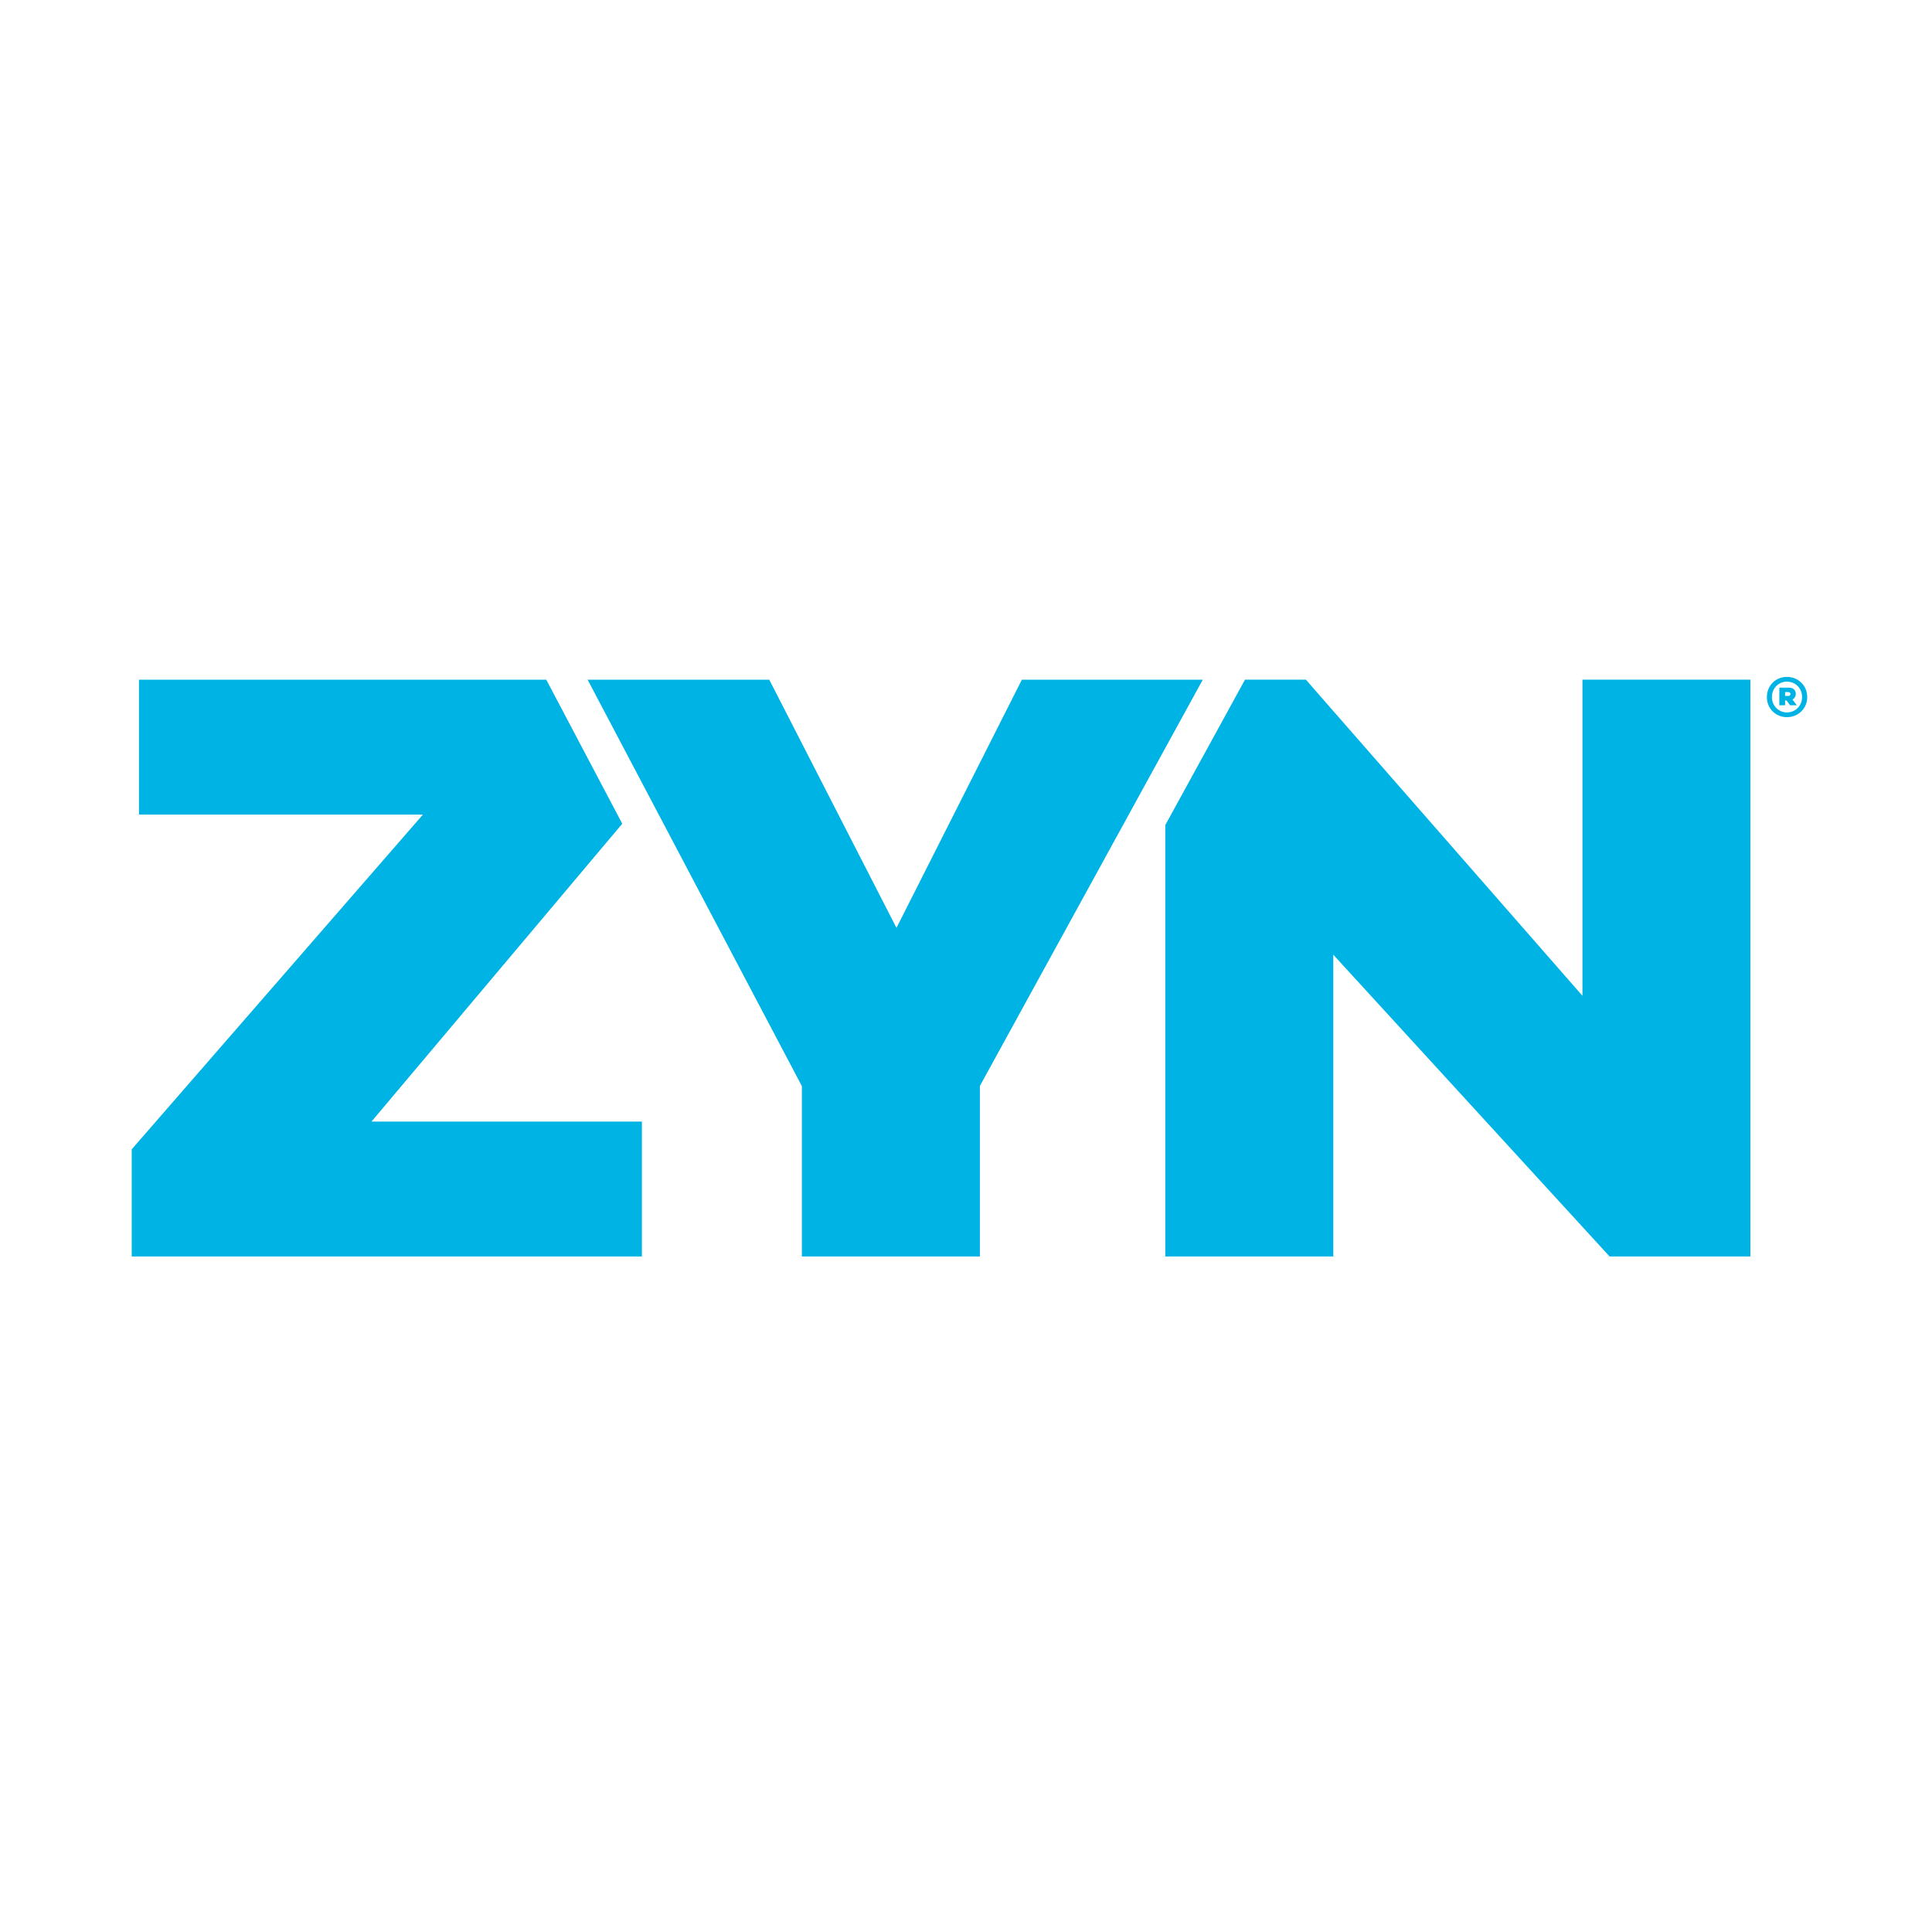 <svg version="1.0" preserveAspectRatio="xMidYMid meet" height="100" viewBox="0 0 75 75" zoomAndPan="magnify" width="100" xmlns:xlink="http://www.w3.org/1999/xlink" xmlns="http://www.w3.org/2000/svg"><defs><clipPath id="5a7fa3661e"><path clip-rule="nonzero" d="M 5.008 26.277 L 25 26.277 L 25 48.777 L 5.008 48.777 Z M 5.008 26.277"></path></clipPath><clipPath id="0184b3fbc5"><path clip-rule="nonzero" d="M 45 26.277 L 68 26.277 L 68 48.777 L 45 48.777 Z M 45 26.277"></path></clipPath><clipPath id="2cc40bfe4c"><path clip-rule="nonzero" d="M 69 26.277 L 70 26.277 L 70 28 L 69 28 Z M 69 26.277"></path></clipPath><clipPath id="2498e24495"><path clip-rule="nonzero" d="M 68 26.277 L 70.258 26.277 L 70.258 28 L 68 28 Z M 68 26.277"></path></clipPath><clipPath id="e6b861fb9c"><path clip-rule="nonzero" d="M 22 26.277 L 47 26.277 L 47 48.777 L 22 48.777 Z M 22 26.277"></path></clipPath></defs><g clip-path="url(#5a7fa3661e)"><path fill-rule="nonzero" fill-opacity="1" d="M 5.113 48.777 L 5.113 44.617 L 16.418 31.621 L 5.395 31.621 L 5.395 26.387 L 21.207 26.387 L 24.156 31.977 L 14.422 43.539 L 24.918 43.539 L 24.918 48.777 Z M 5.113 48.777" fill="#00b3e5"></path></g><g clip-path="url(#0184b3fbc5)"><path fill-rule="nonzero" fill-opacity="1" d="M 67.949 26.383 L 67.949 48.777 L 62.484 48.777 L 51.758 37.062 L 51.758 48.777 L 45.238 48.777 L 45.238 32.027 L 48.332 26.383 L 50.695 26.383 L 51.105 26.855 L 61.43 38.656 L 61.43 26.383 Z M 67.949 26.383" fill="#00b3e5"></path></g><g clip-path="url(#2cc40bfe4c)"><path fill-rule="nonzero" fill-opacity="1" d="M 69.422 27.016 L 69.297 27.016 L 69.297 26.867 L 69.422 26.867 C 69.477 26.867 69.508 26.902 69.508 26.938 C 69.508 26.977 69.477 27.016 69.422 27.016 M 69.582 27.156 C 69.664 27.113 69.711 27.031 69.711 26.938 C 69.711 26.797 69.625 26.695 69.445 26.695 L 69.074 26.695 L 69.074 27.379 L 69.297 27.379 L 69.297 27.191 L 69.352 27.191 L 69.492 27.379 L 69.754 27.379 Z M 69.582 27.156" fill="#00b3e4"></path></g><g clip-path="url(#2498e24495)"><path fill-rule="nonzero" fill-opacity="1" d="M 69.367 27.656 C 69.047 27.656 68.785 27.398 68.785 27.062 C 68.785 26.715 69.047 26.461 69.367 26.461 C 69.695 26.461 69.957 26.715 69.957 27.062 C 69.957 27.398 69.695 27.656 69.367 27.656 M 69.367 26.277 C 68.938 26.277 68.59 26.605 68.59 27.062 C 68.59 27.512 68.938 27.84 69.367 27.84 C 69.801 27.84 70.156 27.512 70.156 27.062 C 70.156 26.605 69.801 26.277 69.367 26.277" fill="#00b3e4"></path></g><g clip-path="url(#e6b861fb9c)"><path fill-rule="nonzero" fill-opacity="1" d="M 31.129 48.777 L 31.129 42.164 L 22.812 26.387 L 29.863 26.387 L 34.801 36.02 L 39.668 26.387 L 46.691 26.387 L 38.039 42.156 L 38.039 48.777 Z M 31.129 48.777" fill="#00b3e5"></path></g></svg>
